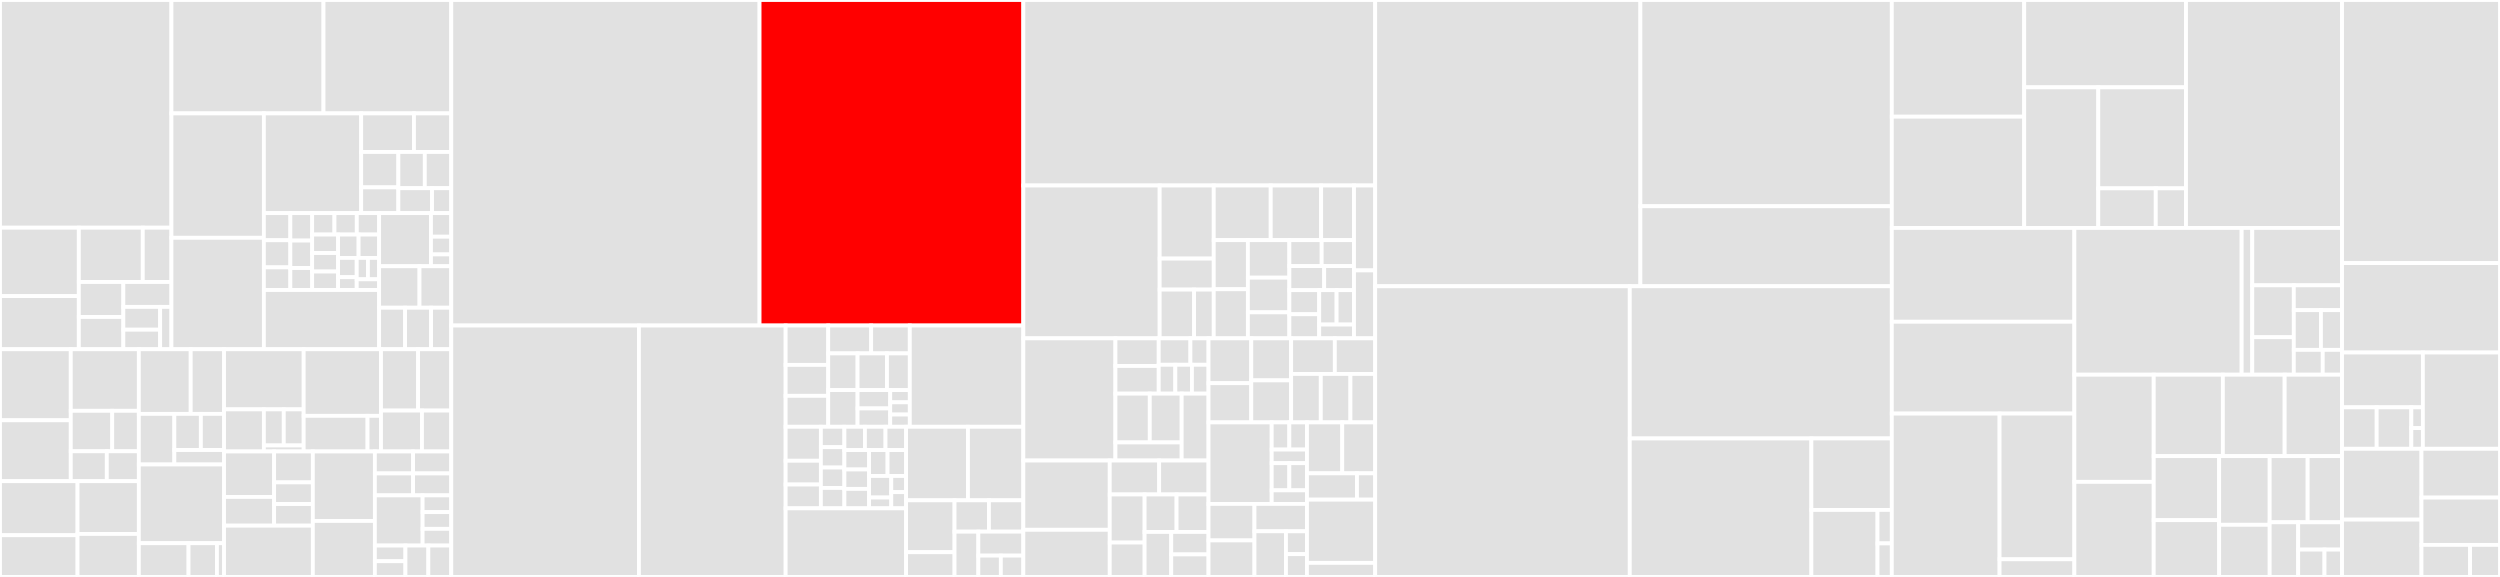 <svg baseProfile="full" width="650" height="150" viewBox="0 0 650 150" version="1.1"
xmlns="http://www.w3.org/2000/svg" xmlns:ev="http://www.w3.org/2001/xml-events"
xmlns:xlink="http://www.w3.org/1999/xlink">

<rect x="0" y="0" width="650" height="150" fill="#333333" stroke="none"/>

<style>rect.s{mask:url(#mask);}</style>
<defs>
  <pattern id="white" width="4" height="4" patternUnits="userSpaceOnUse" patternTransform="rotate(45)">
    <rect width="2" height="2" transform="translate(0,0)" fill="white"></rect>
  </pattern>
  <mask id="mask">
    <rect x="0" y="0" width="100%" height="100%" fill="url(#white)"></rect>
  </mask>
</defs>

<rect x="0" y="0" width="44.578" height="59.202" fill="#e1e1e1" stroke="white" stroke-width="1" class=" tooltipped" data-content="Framework/MockObject/Generator.php"><title>Framework/MockObject/Generator.php</title></rect>
<rect x="0" y="59.202" width="20.495" height="17.774" fill="#e1e1e1" stroke="white" stroke-width="1" class=" tooltipped" data-content="Framework/MockObject/Rule/Parameters.php"><title>Framework/MockObject/Rule/Parameters.php</title></rect>
<rect x="0" y="76.976" width="20.495" height="13.824" fill="#e1e1e1" stroke="white" stroke-width="1" class=" tooltipped" data-content="Framework/MockObject/Rule/ConsecutiveParameters.php"><title>Framework/MockObject/Rule/ConsecutiveParameters.php</title></rect>
<rect x="20.495" y="59.202" width="16.628" height="14.118" fill="#e1e1e1" stroke="white" stroke-width="1" class=" tooltipped" data-content="Framework/MockObject/Rule/InvokedCount.php"><title>Framework/MockObject/Rule/InvokedCount.php</title></rect>
<rect x="37.124" y="59.202" width="7.454" height="14.118" fill="#e1e1e1" stroke="white" stroke-width="1" class=" tooltipped" data-content="Framework/MockObject/Rule/InvokedAtMostCount.php"><title>Framework/MockObject/Rule/InvokedAtMostCount.php</title></rect>
<rect x="20.495" y="73.32" width="11.578" height="9.09" fill="#e1e1e1" stroke="white" stroke-width="1" class=" tooltipped" data-content="Framework/MockObject/Rule/InvokedAtLeastCount.php"><title>Framework/MockObject/Rule/InvokedAtLeastCount.php</title></rect>
<rect x="20.495" y="82.41" width="11.578" height="8.39" fill="#e1e1e1" stroke="white" stroke-width="1" class=" tooltipped" data-content="Framework/MockObject/Rule/MethodName.php"><title>Framework/MockObject/Rule/MethodName.php</title></rect>
<rect x="32.073" y="73.32" width="12.504" height="6.474" fill="#e1e1e1" stroke="white" stroke-width="1" class=" tooltipped" data-content="Framework/MockObject/Rule/InvokedAtLeastOnce.php"><title>Framework/MockObject/Rule/InvokedAtLeastOnce.php</title></rect>
<rect x="32.073" y="79.794" width="9.562" height="5.926" fill="#e1e1e1" stroke="white" stroke-width="1" class=" tooltipped" data-content="Framework/MockObject/Rule/InvocationOrder.php"><title>Framework/MockObject/Rule/InvocationOrder.php</title></rect>
<rect x="32.073" y="85.721" width="9.562" height="5.08" fill="#e1e1e1" stroke="white" stroke-width="1" class=" tooltipped" data-content="Framework/MockObject/Rule/AnyInvokedCount.php"><title>Framework/MockObject/Rule/AnyInvokedCount.php</title></rect>
<rect x="41.635" y="79.794" width="2.942" height="11.006" fill="#e1e1e1" stroke="white" stroke-width="1" class=" tooltipped" data-content="Framework/MockObject/Rule/AnyParameters.php"><title>Framework/MockObject/Rule/AnyParameters.php</title></rect>
<rect x="44.578" y="0" width="39.532" height="29.488" fill="#e1e1e1" stroke="white" stroke-width="1" class=" tooltipped" data-content="Framework/MockObject/MockMethod.php"><title>Framework/MockObject/MockMethod.php</title></rect>
<rect x="84.11" y="0" width="33.218" height="29.488" fill="#e1e1e1" stroke="white" stroke-width="1" class=" tooltipped" data-content="Framework/MockObject/MockBuilder.php"><title>Framework/MockObject/MockBuilder.php</title></rect>
<rect x="44.578" y="29.488" width="24.03" height="32.341" fill="#e1e1e1" stroke="white" stroke-width="1" class=" tooltipped" data-content="Framework/MockObject/Matcher.php"><title>Framework/MockObject/Matcher.php</title></rect>
<rect x="44.578" y="61.829" width="24.03" height="28.972" fill="#e1e1e1" stroke="white" stroke-width="1" class=" tooltipped" data-content="Framework/MockObject/Builder/InvocationMocker.php"><title>Framework/MockObject/Builder/InvocationMocker.php</title></rect>
<rect x="68.608" y="29.488" width="25.297" height="25.921" fill="#e1e1e1" stroke="white" stroke-width="1" class=" tooltipped" data-content="Framework/MockObject/Invocation.php"><title>Framework/MockObject/Invocation.php</title></rect>
<rect x="93.905" y="29.488" width="13.731" height="10.023" fill="#e1e1e1" stroke="white" stroke-width="1" class=" tooltipped" data-content="Framework/MockObject/Stub/ReturnCallback.php"><title>Framework/MockObject/Stub/ReturnCallback.php</title></rect>
<rect x="107.636" y="29.488" width="9.692" height="10.023" fill="#e1e1e1" stroke="white" stroke-width="1" class=" tooltipped" data-content="Framework/MockObject/Stub/ReturnValueMap.php"><title>Framework/MockObject/Stub/ReturnValueMap.php</title></rect>
<rect x="93.905" y="39.511" width="9.675" height="9.204" fill="#e1e1e1" stroke="white" stroke-width="1" class=" tooltipped" data-content="Framework/MockObject/Stub/ConsecutiveCalls.php"><title>Framework/MockObject/Stub/ConsecutiveCalls.php</title></rect>
<rect x="93.905" y="48.715" width="9.675" height="6.694" fill="#e1e1e1" stroke="white" stroke-width="1" class=" tooltipped" data-content="Framework/MockObject/Stub/Exception.php"><title>Framework/MockObject/Stub/Exception.php</title></rect>
<rect x="103.58" y="39.511" width="6.874" height="9.421" fill="#e1e1e1" stroke="white" stroke-width="1" class=" tooltipped" data-content="Framework/MockObject/Stub/ReturnStub.php"><title>Framework/MockObject/Stub/ReturnStub.php</title></rect>
<rect x="110.454" y="39.511" width="6.874" height="9.421" fill="#e1e1e1" stroke="white" stroke-width="1" class=" tooltipped" data-content="Framework/MockObject/Stub/ReturnReference.php"><title>Framework/MockObject/Stub/ReturnReference.php</title></rect>
<rect x="103.58" y="48.932" width="8.749" height="6.477" fill="#e1e1e1" stroke="white" stroke-width="1" class=" tooltipped" data-content="Framework/MockObject/Stub/ReturnArgument.php"><title>Framework/MockObject/Stub/ReturnArgument.php</title></rect>
<rect x="112.329" y="48.932" width="4.999" height="6.477" fill="#e1e1e1" stroke="white" stroke-width="1" class=" tooltipped" data-content="Framework/MockObject/Stub/ReturnSelf.php"><title>Framework/MockObject/Stub/ReturnSelf.php</title></rect>
<rect x="68.608" y="55.409" width="6.884" height="7.056" fill="#e1e1e1" stroke="white" stroke-width="1" class=" tooltipped" data-content="Framework/MockObject/Exception/IncompatibleReturnValueException.php"><title>Framework/MockObject/Exception/IncompatibleReturnValueException.php</title></rect>
<rect x="68.608" y="62.465" width="6.884" height="7.056" fill="#e1e1e1" stroke="white" stroke-width="1" class=" tooltipped" data-content="Framework/MockObject/Exception/ReturnValueNotConfiguredException.php"><title>Framework/MockObject/Exception/ReturnValueNotConfiguredException.php</title></rect>
<rect x="68.608" y="69.521" width="6.884" height="5.88" fill="#e1e1e1" stroke="white" stroke-width="1" class=" tooltipped" data-content="Framework/MockObject/Exception/DuplicateMethodException.php"><title>Framework/MockObject/Exception/DuplicateMethodException.php</title></rect>
<rect x="75.491" y="55.409" width="5.669" height="7.14" fill="#e1e1e1" stroke="white" stroke-width="1" class=" tooltipped" data-content="Framework/MockObject/Exception/CannotUseAddMethodsException.php"><title>Framework/MockObject/Exception/CannotUseAddMethodsException.php</title></rect>
<rect x="75.491" y="62.549" width="5.669" height="7.14" fill="#e1e1e1" stroke="white" stroke-width="1" class=" tooltipped" data-content="Framework/MockObject/Exception/CannotUseOnlyMethodsException.php"><title>Framework/MockObject/Exception/CannotUseOnlyMethodsException.php</title></rect>
<rect x="75.491" y="69.689" width="5.669" height="5.712" fill="#e1e1e1" stroke="white" stroke-width="1" class=" tooltipped" data-content="Framework/MockObject/Exception/UnknownTypeException.php"><title>Framework/MockObject/Exception/UnknownTypeException.php</title></rect>
<rect x="81.16" y="55.409" width="5.804" height="5.579" fill="#e1e1e1" stroke="white" stroke-width="1" class=" tooltipped" data-content="Framework/MockObject/Exception/ClassIsFinalException.php"><title>Framework/MockObject/Exception/ClassIsFinalException.php</title></rect>
<rect x="86.964" y="55.409" width="5.804" height="5.579" fill="#e1e1e1" stroke="white" stroke-width="1" class=" tooltipped" data-content="Framework/MockObject/Exception/UnknownClassException.php"><title>Framework/MockObject/Exception/UnknownClassException.php</title></rect>
<rect x="92.768" y="55.409" width="5.804" height="5.579" fill="#e1e1e1" stroke="white" stroke-width="1" class=" tooltipped" data-content="Framework/MockObject/Exception/UnknownTraitException.php"><title>Framework/MockObject/Exception/UnknownTraitException.php</title></rect>
<rect x="81.16" y="60.988" width="6.74" height="4.804" fill="#e1e1e1" stroke="white" stroke-width="1" class=" tooltipped" data-content="Framework/MockObject/Exception/InvalidMethodNameException.php"><title>Framework/MockObject/Exception/InvalidMethodNameException.php</title></rect>
<rect x="81.16" y="65.792" width="6.74" height="4.804" fill="#e1e1e1" stroke="white" stroke-width="1" class=" tooltipped" data-content="Framework/MockObject/Exception/ClassAlreadyExistsException.php"><title>Framework/MockObject/Exception/ClassAlreadyExistsException.php</title></rect>
<rect x="81.16" y="70.597" width="6.74" height="4.804" fill="#e1e1e1" stroke="white" stroke-width="1" class=" tooltipped" data-content="Framework/MockObject/Exception/MatchBuilderNotFoundException.php"><title>Framework/MockObject/Exception/MatchBuilderNotFoundException.php</title></rect>
<rect x="87.9" y="60.988" width="5.336" height="6.069" fill="#e1e1e1" stroke="white" stroke-width="1" class=" tooltipped" data-content="Framework/MockObject/Exception/MatcherAlreadyRegisteredException.php"><title>Framework/MockObject/Exception/MatcherAlreadyRegisteredException.php</title></rect>
<rect x="93.236" y="60.988" width="5.336" height="6.069" fill="#e1e1e1" stroke="white" stroke-width="1" class=" tooltipped" data-content="Framework/MockObject/Exception/MethodCannotBeConfiguredException.php"><title>Framework/MockObject/Exception/MethodCannotBeConfiguredException.php</title></rect>
<rect x="87.9" y="67.056" width="4.851" height="5.007" fill="#e1e1e1" stroke="white" stroke-width="1" class=" tooltipped" data-content="Framework/MockObject/Exception/SoapExtensionNotAvailableException.php"><title>Framework/MockObject/Exception/SoapExtensionNotAvailableException.php</title></rect>
<rect x="87.9" y="72.063" width="4.851" height="3.338" fill="#e1e1e1" stroke="white" stroke-width="1" class=" tooltipped" data-content="Framework/MockObject/Exception/MethodNameNotConfiguredException.php"><title>Framework/MockObject/Exception/MethodNameNotConfiguredException.php</title></rect>
<rect x="92.751" y="67.056" width="2.91" height="5.563" fill="#e1e1e1" stroke="white" stroke-width="1" class=" tooltipped" data-content="Framework/MockObject/Exception/MethodNameAlreadyConfiguredException.php"><title>Framework/MockObject/Exception/MethodNameAlreadyConfiguredException.php</title></rect>
<rect x="95.661" y="67.056" width="2.91" height="5.563" fill="#e1e1e1" stroke="white" stroke-width="1" class=" tooltipped" data-content="Framework/MockObject/Exception/MethodParametersAlreadyConfiguredException.php"><title>Framework/MockObject/Exception/MethodParametersAlreadyConfiguredException.php</title></rect>
<rect x="92.751" y="72.619" width="5.821" height="2.781" fill="#e1e1e1" stroke="white" stroke-width="1" class=" tooltipped" data-content="Framework/MockObject/Exception/OriginalConstructorInvocationRequiredException.php"><title>Framework/MockObject/Exception/OriginalConstructorInvocationRequiredException.php</title></rect>
<rect x="68.608" y="75.401" width="29.964" height="15.399" fill="#e1e1e1" stroke="white" stroke-width="1" class=" tooltipped" data-content="Framework/MockObject/InvocationHandler.php"><title>Framework/MockObject/InvocationHandler.php</title></rect>
<rect x="98.572" y="55.409" width="13.481" height="13.811" fill="#e1e1e1" stroke="white" stroke-width="1" class=" tooltipped" data-content="Framework/MockObject/Api/Api.php"><title>Framework/MockObject/Api/Api.php</title></rect>
<rect x="112.053" y="55.409" width="5.275" height="6.138" fill="#e1e1e1" stroke="white" stroke-width="1" class=" tooltipped" data-content="Framework/MockObject/Api/Method.php"><title>Framework/MockObject/Api/Method.php</title></rect>
<rect x="112.053" y="61.547" width="5.275" height="4.604" fill="#e1e1e1" stroke="white" stroke-width="1" class=" tooltipped" data-content="Framework/MockObject/Api/UnmockedCloneMethod.php"><title>Framework/MockObject/Api/UnmockedCloneMethod.php</title></rect>
<rect x="112.053" y="66.151" width="5.275" height="3.069" fill="#e1e1e1" stroke="white" stroke-width="1" class=" tooltipped" data-content="Framework/MockObject/Api/MockedCloneMethod.php"><title>Framework/MockObject/Api/MockedCloneMethod.php</title></rect>
<rect x="98.572" y="69.22" width="10.503" height="10.79" fill="#e1e1e1" stroke="white" stroke-width="1" class=" tooltipped" data-content="Framework/MockObject/MockClass.php"><title>Framework/MockObject/MockClass.php</title></rect>
<rect x="109.075" y="69.22" width="8.253" height="10.79" fill="#e1e1e1" stroke="white" stroke-width="1" class=" tooltipped" data-content="Framework/MockObject/ConfigurableMethod.php"><title>Framework/MockObject/ConfigurableMethod.php</title></rect>
<rect x="98.572" y="80.01" width="6.752" height="10.79" fill="#e1e1e1" stroke="white" stroke-width="1" class=" tooltipped" data-content="Framework/MockObject/MockTrait.php"><title>Framework/MockObject/MockTrait.php</title></rect>
<rect x="105.324" y="80.01" width="6.752" height="10.79" fill="#e1e1e1" stroke="white" stroke-width="1" class=" tooltipped" data-content="Framework/MockObject/MethodNameConstraint.php"><title>Framework/MockObject/MethodNameConstraint.php</title></rect>
<rect x="112.076" y="80.01" width="5.252" height="10.79" fill="#e1e1e1" stroke="white" stroke-width="1" class=" tooltipped" data-content="Framework/MockObject/MockMethodSet.php"><title>Framework/MockObject/MockMethodSet.php</title></rect>
<rect x="0" y="90.8" width="18.404" height="18.474" fill="#e1e1e1" stroke="white" stroke-width="1" class=" tooltipped" data-content="Framework/Constraint/Operator/BinaryOperator.php"><title>Framework/Constraint/Operator/BinaryOperator.php</title></rect>
<rect x="0" y="109.274" width="18.404" height="15.835" fill="#e1e1e1" stroke="white" stroke-width="1" class=" tooltipped" data-content="Framework/Constraint/Operator/LogicalNot.php"><title>Framework/Constraint/Operator/LogicalNot.php</title></rect>
<rect x="18.404" y="90.8" width="17.697" height="16.011" fill="#e1e1e1" stroke="white" stroke-width="1" class=" tooltipped" data-content="Framework/Constraint/Operator/UnaryOperator.php"><title>Framework/Constraint/Operator/UnaryOperator.php</title></rect>
<rect x="18.404" y="106.811" width="10.772" height="10.521" fill="#e1e1e1" stroke="white" stroke-width="1" class=" tooltipped" data-content="Framework/Constraint/Operator/LogicalXor.php"><title>Framework/Constraint/Operator/LogicalXor.php</title></rect>
<rect x="29.176" y="106.811" width="6.925" height="10.521" fill="#e1e1e1" stroke="white" stroke-width="1" class=" tooltipped" data-content="Framework/Constraint/Operator/LogicalOr.php"><title>Framework/Constraint/Operator/LogicalOr.php</title></rect>
<rect x="18.404" y="117.333" width="9.369" height="7.777" fill="#e1e1e1" stroke="white" stroke-width="1" class=" tooltipped" data-content="Framework/Constraint/Operator/LogicalAnd.php"><title>Framework/Constraint/Operator/LogicalAnd.php</title></rect>
<rect x="27.773" y="117.333" width="8.328" height="7.777" fill="#e1e1e1" stroke="white" stroke-width="1" class=" tooltipped" data-content="Framework/Constraint/Operator/Operator.php"><title>Framework/Constraint/Operator/Operator.php</title></rect>
<rect x="0" y="125.109" width="20.165" height="14.051" fill="#e1e1e1" stroke="white" stroke-width="1" class=" tooltipped" data-content="Framework/Constraint/Equality/IsEqual.php"><title>Framework/Constraint/Equality/IsEqual.php</title></rect>
<rect x="0" y="139.16" width="20.165" height="10.84" fill="#e1e1e1" stroke="white" stroke-width="1" class=" tooltipped" data-content="Framework/Constraint/Equality/IsEqualIgnoringCase.php"><title>Framework/Constraint/Equality/IsEqualIgnoringCase.php</title></rect>
<rect x="20.165" y="125.109" width="15.936" height="13.715" fill="#e1e1e1" stroke="white" stroke-width="1" class=" tooltipped" data-content="Framework/Constraint/Equality/IsEqualCanonicalizing.php"><title>Framework/Constraint/Equality/IsEqualCanonicalizing.php</title></rect>
<rect x="20.165" y="138.825" width="15.936" height="11.175" fill="#e1e1e1" stroke="white" stroke-width="1" class=" tooltipped" data-content="Framework/Constraint/Equality/IsEqualWithDelta.php"><title>Framework/Constraint/Equality/IsEqualWithDelta.php</title></rect>
<rect x="36.101" y="90.8" width="13.484" height="16.81" fill="#e1e1e1" stroke="white" stroke-width="1" class=" tooltipped" data-content="Framework/Constraint/String/StringMatchesFormatDescription.php"><title>Framework/Constraint/String/StringMatchesFormatDescription.php</title></rect>
<rect x="49.585" y="90.8" width="8.669" height="16.81" fill="#e1e1e1" stroke="white" stroke-width="1" class=" tooltipped" data-content="Framework/Constraint/String/IsJson.php"><title>Framework/Constraint/String/IsJson.php</title></rect>
<rect x="36.101" y="107.61" width="9.23" height="13.155" fill="#e1e1e1" stroke="white" stroke-width="1" class=" tooltipped" data-content="Framework/Constraint/String/StringContains.php"><title>Framework/Constraint/String/StringContains.php</title></rect>
<rect x="45.331" y="107.61" width="6.892" height="9.397" fill="#e1e1e1" stroke="white" stroke-width="1" class=" tooltipped" data-content="Framework/Constraint/String/StringStartsWith.php"><title>Framework/Constraint/String/StringStartsWith.php</title></rect>
<rect x="52.223" y="107.61" width="6.031" height="9.397" fill="#e1e1e1" stroke="white" stroke-width="1" class=" tooltipped" data-content="Framework/Constraint/String/RegularExpression.php"><title>Framework/Constraint/String/RegularExpression.php</title></rect>
<rect x="45.331" y="117.007" width="12.923" height="3.759" fill="#e1e1e1" stroke="white" stroke-width="1" class=" tooltipped" data-content="Framework/Constraint/String/StringEndsWith.php"><title>Framework/Constraint/String/StringEndsWith.php</title></rect>
<rect x="36.101" y="120.766" width="22.153" height="20.464" fill="#e1e1e1" stroke="white" stroke-width="1" class=" tooltipped" data-content="Framework/Constraint/Object/ObjectEquals.php"><title>Framework/Constraint/Object/ObjectEquals.php</title></rect>
<rect x="36.101" y="141.23" width="12.923" height="8.77" fill="#e1e1e1" stroke="white" stroke-width="1" class=" tooltipped" data-content="Framework/Constraint/Object/ClassHasAttribute.php"><title>Framework/Constraint/Object/ClassHasAttribute.php</title></rect>
<rect x="49.023" y="141.23" width="7.384" height="8.77" fill="#e1e1e1" stroke="white" stroke-width="1" class=" tooltipped" data-content="Framework/Constraint/Object/ClassHasStaticAttribute.php"><title>Framework/Constraint/Object/ClassHasStaticAttribute.php</title></rect>
<rect x="56.408" y="141.23" width="1.846" height="8.77" fill="#e1e1e1" stroke="white" stroke-width="1" class=" tooltipped" data-content="Framework/Constraint/Object/ObjectHasAttribute.php"><title>Framework/Constraint/Object/ObjectHasAttribute.php</title></rect>
<rect x="58.254" y="90.8" width="20.706" height="15.638" fill="#e1e1e1" stroke="white" stroke-width="1" class=" tooltipped" data-content="Framework/Constraint/Cardinality/Count.php"><title>Framework/Constraint/Cardinality/Count.php</title></rect>
<rect x="58.254" y="106.439" width="10.353" height="10.947" fill="#e1e1e1" stroke="white" stroke-width="1" class=" tooltipped" data-content="Framework/Constraint/Cardinality/IsEmpty.php"><title>Framework/Constraint/Cardinality/IsEmpty.php</title></rect>
<rect x="68.607" y="106.439" width="5.177" height="9.383" fill="#e1e1e1" stroke="white" stroke-width="1" class=" tooltipped" data-content="Framework/Constraint/Cardinality/LessThan.php"><title>Framework/Constraint/Cardinality/LessThan.php</title></rect>
<rect x="73.784" y="106.439" width="5.177" height="9.383" fill="#e1e1e1" stroke="white" stroke-width="1" class=" tooltipped" data-content="Framework/Constraint/Cardinality/GreaterThan.php"><title>Framework/Constraint/Cardinality/GreaterThan.php</title></rect>
<rect x="68.607" y="115.822" width="10.353" height="1.564" fill="#e1e1e1" stroke="white" stroke-width="1" class=" tooltipped" data-content="Framework/Constraint/Cardinality/SameSize.php"><title>Framework/Constraint/Cardinality/SameSize.php</title></rect>
<rect x="78.96" y="90.8" width="20.097" height="17.321" fill="#e1e1e1" stroke="white" stroke-width="1" class=" tooltipped" data-content="Framework/Constraint/Type/IsType.php"><title>Framework/Constraint/Type/IsType.php</title></rect>
<rect x="78.96" y="108.121" width="16.602" height="9.264" fill="#e1e1e1" stroke="white" stroke-width="1" class=" tooltipped" data-content="Framework/Constraint/Type/IsInstanceOf.php"><title>Framework/Constraint/Type/IsInstanceOf.php</title></rect>
<rect x="95.563" y="108.121" width="3.495" height="9.264" fill="#e1e1e1" stroke="white" stroke-width="1" class=" tooltipped" data-content="Framework/Constraint/Type/IsNull.php"><title>Framework/Constraint/Type/IsNull.php</title></rect>
<rect x="99.058" y="90.8" width="9.643" height="15.951" fill="#e1e1e1" stroke="white" stroke-width="1" class=" tooltipped" data-content="Framework/Constraint/Exception/Exception.php"><title>Framework/Constraint/Exception/Exception.php</title></rect>
<rect x="108.7" y="90.8" width="8.628" height="15.951" fill="#e1e1e1" stroke="white" stroke-width="1" class=" tooltipped" data-content="Framework/Constraint/Exception/ExceptionMessage.php"><title>Framework/Constraint/Exception/ExceptionMessage.php</title></rect>
<rect x="99.058" y="106.751" width="10.658" height="10.634" fill="#e1e1e1" stroke="white" stroke-width="1" class=" tooltipped" data-content="Framework/Constraint/Exception/ExceptionMessageRegularExpression.php"><title>Framework/Constraint/Exception/ExceptionMessageRegularExpression.php</title></rect>
<rect x="109.715" y="106.751" width="7.613" height="10.634" fill="#e1e1e1" stroke="white" stroke-width="1" class=" tooltipped" data-content="Framework/Constraint/Exception/ExceptionCode.php"><title>Framework/Constraint/Exception/ExceptionCode.php</title></rect>
<rect x="58.254" y="117.385" width="13.011" height="11.822" fill="#e1e1e1" stroke="white" stroke-width="1" class=" tooltipped" data-content="Framework/Constraint/Traversable/TraversableContainsOnly.php"><title>Framework/Constraint/Traversable/TraversableContainsOnly.php</title></rect>
<rect x="58.254" y="129.207" width="13.011" height="7.466" fill="#e1e1e1" stroke="white" stroke-width="1" class=" tooltipped" data-content="Framework/Constraint/Traversable/ArrayHasKey.php"><title>Framework/Constraint/Traversable/ArrayHasKey.php</title></rect>
<rect x="71.265" y="117.385" width="10.073" height="8.037" fill="#e1e1e1" stroke="white" stroke-width="1" class=" tooltipped" data-content="Framework/Constraint/Traversable/TraversableContains.php"><title>Framework/Constraint/Traversable/TraversableContains.php</title></rect>
<rect x="71.265" y="125.422" width="10.073" height="5.626" fill="#e1e1e1" stroke="white" stroke-width="1" class=" tooltipped" data-content="Framework/Constraint/Traversable/TraversableContainsEqual.php"><title>Framework/Constraint/Traversable/TraversableContainsEqual.php</title></rect>
<rect x="71.265" y="131.048" width="10.073" height="5.626" fill="#e1e1e1" stroke="white" stroke-width="1" class=" tooltipped" data-content="Framework/Constraint/Traversable/TraversableContainsIdentical.php"><title>Framework/Constraint/Traversable/TraversableContainsIdentical.php</title></rect>
<rect x="58.254" y="136.674" width="23.084" height="13.326" fill="#e1e1e1" stroke="white" stroke-width="1" class=" tooltipped" data-content="Framework/Constraint/Constraint.php"><title>Framework/Constraint/Constraint.php</title></rect>
<rect x="81.337" y="117.385" width="16.134" height="18.063" fill="#e1e1e1" stroke="white" stroke-width="1" class=" tooltipped" data-content="Framework/Constraint/IsIdentical.php"><title>Framework/Constraint/IsIdentical.php</title></rect>
<rect x="81.337" y="135.449" width="16.134" height="14.551" fill="#e1e1e1" stroke="white" stroke-width="1" class=" tooltipped" data-content="Framework/Constraint/JsonMatches.php"><title>Framework/Constraint/JsonMatches.php</title></rect>
<rect x="97.471" y="117.385" width="9.928" height="5.708" fill="#e1e1e1" stroke="white" stroke-width="1" class=" tooltipped" data-content="Framework/Constraint/Filesystem/FileExists.php"><title>Framework/Constraint/Filesystem/FileExists.php</title></rect>
<rect x="97.471" y="123.093" width="9.928" height="5.708" fill="#e1e1e1" stroke="white" stroke-width="1" class=" tooltipped" data-content="Framework/Constraint/Filesystem/IsReadable.php"><title>Framework/Constraint/Filesystem/IsReadable.php</title></rect>
<rect x="107.4" y="117.385" width="9.928" height="5.708" fill="#e1e1e1" stroke="white" stroke-width="1" class=" tooltipped" data-content="Framework/Constraint/Filesystem/IsWritable.php"><title>Framework/Constraint/Filesystem/IsWritable.php</title></rect>
<rect x="107.4" y="123.093" width="9.928" height="5.708" fill="#e1e1e1" stroke="white" stroke-width="1" class=" tooltipped" data-content="Framework/Constraint/Filesystem/DirectoryExists.php"><title>Framework/Constraint/Filesystem/DirectoryExists.php</title></rect>
<rect x="97.471" y="128.801" width="12.411" height="13.046" fill="#e1e1e1" stroke="white" stroke-width="1" class=" tooltipped" data-content="Framework/Constraint/JsonMatchesErrorMessageProvider.php"><title>Framework/Constraint/JsonMatchesErrorMessageProvider.php</title></rect>
<rect x="109.882" y="128.801" width="7.446" height="4.349" fill="#e1e1e1" stroke="white" stroke-width="1" class=" tooltipped" data-content="Framework/Constraint/Math/IsNan.php"><title>Framework/Constraint/Math/IsNan.php</title></rect>
<rect x="109.882" y="133.149" width="7.446" height="4.349" fill="#e1e1e1" stroke="white" stroke-width="1" class=" tooltipped" data-content="Framework/Constraint/Math/IsFinite.php"><title>Framework/Constraint/Math/IsFinite.php</title></rect>
<rect x="109.882" y="137.498" width="7.446" height="4.349" fill="#e1e1e1" stroke="white" stroke-width="1" class=" tooltipped" data-content="Framework/Constraint/Math/IsInfinite.php"><title>Framework/Constraint/Math/IsInfinite.php</title></rect>
<rect x="97.471" y="141.846" width="7.943" height="4.077" fill="#e1e1e1" stroke="white" stroke-width="1" class=" tooltipped" data-content="Framework/Constraint/Boolean/IsTrue.php"><title>Framework/Constraint/Boolean/IsTrue.php</title></rect>
<rect x="97.471" y="145.923" width="7.943" height="4.077" fill="#e1e1e1" stroke="white" stroke-width="1" class=" tooltipped" data-content="Framework/Constraint/Boolean/IsFalse.php"><title>Framework/Constraint/Boolean/IsFalse.php</title></rect>
<rect x="105.414" y="141.846" width="5.957" height="8.154" fill="#e1e1e1" stroke="white" stroke-width="1" class=" tooltipped" data-content="Framework/Constraint/Callback.php"><title>Framework/Constraint/Callback.php</title></rect>
<rect x="111.371" y="141.846" width="5.957" height="8.154" fill="#e1e1e1" stroke="white" stroke-width="1" class=" tooltipped" data-content="Framework/Constraint/IsAnything.php"><title>Framework/Constraint/IsAnything.php</title></rect>
<rect x="117.328" y="0" width="80.156" height="84.634" fill="#e1e1e1" stroke="white" stroke-width="1" class=" tooltipped" data-content="Framework/TestCase.php"><title>Framework/TestCase.php</title></rect>
<rect x="197.484" y="0" width="68.582" height="84.634" fill="red" stroke="white" stroke-width="1" class=" tooltipped" data-content="Framework/Assert.php"><title>Framework/Assert.php</title></rect>
<rect x="117.328" y="84.634" width="48.795" height="65.366" fill="#e1e1e1" stroke="white" stroke-width="1" class=" tooltipped" data-content="Framework/TestResult.php"><title>Framework/TestResult.php</title></rect>
<rect x="166.123" y="84.634" width="38.144" height="65.366" fill="#e1e1e1" stroke="white" stroke-width="1" class=" tooltipped" data-content="Framework/TestSuite.php"><title>Framework/TestSuite.php</title></rect>
<rect x="204.267" y="84.634" width="11.068" height="10.239" fill="#e1e1e1" stroke="white" stroke-width="1" class=" tooltipped" data-content="Framework/Exception/Exception.php"><title>Framework/Exception/Exception.php</title></rect>
<rect x="204.267" y="94.873" width="11.068" height="8.045" fill="#e1e1e1" stroke="white" stroke-width="1" class=" tooltipped" data-content="Framework/Exception/SyntheticError.php"><title>Framework/Exception/SyntheticError.php</title></rect>
<rect x="204.267" y="102.918" width="11.068" height="8.045" fill="#e1e1e1" stroke="white" stroke-width="1" class=" tooltipped" data-content="Framework/Exception/InvalidArgumentException.php"><title>Framework/Exception/InvalidArgumentException.php</title></rect>
<rect x="215.336" y="84.634" width="11.166" height="7.25" fill="#e1e1e1" stroke="white" stroke-width="1" class=" tooltipped" data-content="Framework/Exception/ComparisonMethodDoesNotAcceptParameterTypeException.php"><title>Framework/Exception/ComparisonMethodDoesNotAcceptParameterTypeException.php</title></rect>
<rect x="226.501" y="84.634" width="10.049" height="7.25" fill="#e1e1e1" stroke="white" stroke-width="1" class=" tooltipped" data-content="Framework/Exception/ComparisonMethodDoesNotExistException.php"><title>Framework/Exception/ComparisonMethodDoesNotExistException.php</title></rect>
<rect x="215.336" y="91.884" width="7.637" height="9.54" fill="#e1e1e1" stroke="white" stroke-width="1" class=" tooltipped" data-content="Framework/Exception/ComparisonMethodDoesNotDeclareParameterTypeException.php"><title>Framework/Exception/ComparisonMethodDoesNotDeclareParameterTypeException.php</title></rect>
<rect x="215.336" y="101.424" width="7.637" height="9.54" fill="#e1e1e1" stroke="white" stroke-width="1" class=" tooltipped" data-content="Framework/Exception/ComparisonMethodDoesNotDeclareBoolReturnTypeException.php"><title>Framework/Exception/ComparisonMethodDoesNotDeclareBoolReturnTypeException.php</title></rect>
<rect x="222.973" y="91.884" width="7.637" height="9.54" fill="#e1e1e1" stroke="white" stroke-width="1" class=" tooltipped" data-content="Framework/Exception/ComparisonMethodDoesNotDeclareExactlyOneParameterException.php"><title>Framework/Exception/ComparisonMethodDoesNotDeclareExactlyOneParameterException.php</title></rect>
<rect x="230.61" y="91.884" width="5.94" height="9.54" fill="#e1e1e1" stroke="white" stroke-width="1" class=" tooltipped" data-content="Framework/Exception/ActualValueIsNotAnObjectException.php"><title>Framework/Exception/ActualValueIsNotAnObjectException.php</title></rect>
<rect x="222.973" y="101.424" width="8.486" height="4.77" fill="#e1e1e1" stroke="white" stroke-width="1" class=" tooltipped" data-content="Framework/Exception/PHPTAssertionFailedError.php"><title>Framework/Exception/PHPTAssertionFailedError.php</title></rect>
<rect x="222.973" y="106.194" width="8.486" height="4.77" fill="#e1e1e1" stroke="white" stroke-width="1" class=" tooltipped" data-content="Framework/Exception/ExpectationFailedException.php"><title>Framework/Exception/ExpectationFailedException.php</title></rect>
<rect x="231.459" y="101.424" width="5.091" height="3.18" fill="#e1e1e1" stroke="white" stroke-width="1" class=" tooltipped" data-content="Framework/Exception/Error.php"><title>Framework/Exception/Error.php</title></rect>
<rect x="231.459" y="104.604" width="5.091" height="3.18" fill="#e1e1e1" stroke="white" stroke-width="1" class=" tooltipped" data-content="Framework/Exception/Warning.php"><title>Framework/Exception/Warning.php</title></rect>
<rect x="231.459" y="107.784" width="5.091" height="3.18" fill="#e1e1e1" stroke="white" stroke-width="1" class=" tooltipped" data-content="Framework/Exception/AssertionFailedError.php"><title>Framework/Exception/AssertionFailedError.php</title></rect>
<rect x="236.55" y="84.634" width="29.516" height="26.33" fill="#e1e1e1" stroke="white" stroke-width="1" class=" tooltipped" data-content="Framework/TestBuilder.php"><title>Framework/TestBuilder.php</title></rect>
<rect x="204.267" y="110.964" width="9.165" height="8.833" fill="#e1e1e1" stroke="white" stroke-width="1" class=" tooltipped" data-content="Framework/Attributes/RequiresPhpExtension.php"><title>Framework/Attributes/RequiresPhpExtension.php</title></rect>
<rect x="204.267" y="119.796" width="9.165" height="6.183" fill="#e1e1e1" stroke="white" stroke-width="1" class=" tooltipped" data-content="Framework/Attributes/RequiresPhp.php"><title>Framework/Attributes/RequiresPhp.php</title></rect>
<rect x="204.267" y="125.979" width="9.165" height="6.183" fill="#e1e1e1" stroke="white" stroke-width="1" class=" tooltipped" data-content="Framework/Attributes/RequiresPhpunit.php"><title>Framework/Attributes/RequiresPhpunit.php</title></rect>
<rect x="213.432" y="110.964" width="6.11" height="5.3" fill="#e1e1e1" stroke="white" stroke-width="1" class=" tooltipped" data-content="Framework/Attributes/Group.php"><title>Framework/Attributes/Group.php</title></rect>
<rect x="213.432" y="116.263" width="6.11" height="5.3" fill="#e1e1e1" stroke="white" stroke-width="1" class=" tooltipped" data-content="Framework/Attributes/TestDox.php"><title>Framework/Attributes/TestDox.php</title></rect>
<rect x="213.432" y="121.563" width="6.11" height="5.3" fill="#e1e1e1" stroke="white" stroke-width="1" class=" tooltipped" data-content="Framework/Attributes/TestWith.php"><title>Framework/Attributes/TestWith.php</title></rect>
<rect x="213.432" y="126.862" width="6.11" height="5.3" fill="#e1e1e1" stroke="white" stroke-width="1" class=" tooltipped" data-content="Framework/Attributes/UsesClass.php"><title>Framework/Attributes/UsesClass.php</title></rect>
<rect x="219.543" y="110.964" width="5.346" height="6.057" fill="#e1e1e1" stroke="white" stroke-width="1" class=" tooltipped" data-content="Framework/Attributes/CoversClass.php"><title>Framework/Attributes/CoversClass.php</title></rect>
<rect x="224.889" y="110.964" width="5.346" height="6.057" fill="#e1e1e1" stroke="white" stroke-width="1" class=" tooltipped" data-content="Framework/Attributes/UsesFunction.php"><title>Framework/Attributes/UsesFunction.php</title></rect>
<rect x="230.235" y="110.964" width="5.346" height="6.057" fill="#e1e1e1" stroke="white" stroke-width="1" class=" tooltipped" data-content="Framework/Attributes/BackupGlobals.php"><title>Framework/Attributes/BackupGlobals.php</title></rect>
<rect x="219.543" y="117.02" width="6.416" height="5.047" fill="#e1e1e1" stroke="white" stroke-width="1" class=" tooltipped" data-content="Framework/Attributes/CoversFunction.php"><title>Framework/Attributes/CoversFunction.php</title></rect>
<rect x="219.543" y="122.068" width="6.416" height="5.047" fill="#e1e1e1" stroke="white" stroke-width="1" class=" tooltipped" data-content="Framework/Attributes/RequiresFunction.php"><title>Framework/Attributes/RequiresFunction.php</title></rect>
<rect x="219.543" y="127.115" width="6.416" height="5.047" fill="#e1e1e1" stroke="white" stroke-width="1" class=" tooltipped" data-content="Framework/Attributes/PreserveGlobalState.php"><title>Framework/Attributes/PreserveGlobalState.php</title></rect>
<rect x="225.958" y="117.02" width="4.812" height="6.73" fill="#e1e1e1" stroke="white" stroke-width="1" class=" tooltipped" data-content="Framework/Attributes/BackupStaticProperties.php"><title>Framework/Attributes/BackupStaticProperties.php</title></rect>
<rect x="230.77" y="117.02" width="4.812" height="6.73" fill="#e1e1e1" stroke="white" stroke-width="1" class=" tooltipped" data-content="Framework/Attributes/RequiresOperatingSystem.php"><title>Framework/Attributes/RequiresOperatingSystem.php</title></rect>
<rect x="225.958" y="123.75" width="5.774" height="5.608" fill="#e1e1e1" stroke="white" stroke-width="1" class=" tooltipped" data-content="Framework/Attributes/RequiresOperatingSystemFamily.php"><title>Framework/Attributes/RequiresOperatingSystemFamily.php</title></rect>
<rect x="225.958" y="129.358" width="5.774" height="2.804" fill="#e1e1e1" stroke="white" stroke-width="1" class=" tooltipped" data-content="Framework/Attributes/Large.php"><title>Framework/Attributes/Large.php</title></rect>
<rect x="231.732" y="123.75" width="3.849" height="4.206" fill="#e1e1e1" stroke="white" stroke-width="1" class=" tooltipped" data-content="Framework/Attributes/Small.php"><title>Framework/Attributes/Small.php</title></rect>
<rect x="231.732" y="127.956" width="3.849" height="4.206" fill="#e1e1e1" stroke="white" stroke-width="1" class=" tooltipped" data-content="Framework/Attributes/Medium.php"><title>Framework/Attributes/Medium.php</title></rect>
<rect x="204.267" y="132.162" width="31.314" height="17.838" fill="#e1e1e1" stroke="white" stroke-width="1" class=" tooltipped" data-content="Framework/ExecutionOrderDependency.php"><title>Framework/ExecutionOrderDependency.php</title></rect>
<rect x="235.581" y="110.964" width="16.089" height="19.12" fill="#e1e1e1" stroke="white" stroke-width="1" class=" tooltipped" data-content="Framework/TestFailure.php"><title>Framework/TestFailure.php</title></rect>
<rect x="251.671" y="110.964" width="14.396" height="19.12" fill="#e1e1e1" stroke="white" stroke-width="1" class=" tooltipped" data-content="Framework/ExceptionWrapper.php"><title>Framework/ExceptionWrapper.php</title></rect>
<rect x="235.581" y="130.083" width="12.6" height="13.492" fill="#e1e1e1" stroke="white" stroke-width="1" class=" tooltipped" data-content="Framework/TestSuiteIterator.php"><title>Framework/TestSuiteIterator.php</title></rect>
<rect x="235.581" y="143.575" width="12.6" height="6.425" fill="#e1e1e1" stroke="white" stroke-width="1" class=" tooltipped" data-content="Framework/TestListenerDefaultImplementation.php"><title>Framework/TestListenerDefaultImplementation.php</title></rect>
<rect x="248.182" y="130.083" width="8.942" height="8.148" fill="#e1e1e1" stroke="white" stroke-width="1" class=" tooltipped" data-content="Framework/ErrorTestCase.php"><title>Framework/ErrorTestCase.php</title></rect>
<rect x="257.124" y="130.083" width="8.942" height="8.148" fill="#e1e1e1" stroke="white" stroke-width="1" class=" tooltipped" data-content="Framework/SkippedTestCase.php"><title>Framework/SkippedTestCase.php</title></rect>
<rect x="248.182" y="138.231" width="6.191" height="11.769" fill="#e1e1e1" stroke="white" stroke-width="1" class=" tooltipped" data-content="Framework/WarningTestCase.php"><title>Framework/WarningTestCase.php</title></rect>
<rect x="254.373" y="138.231" width="11.694" height="6.231" fill="#e1e1e1" stroke="white" stroke-width="1" class=" tooltipped" data-content="Framework/IncompleteTestCase.php"><title>Framework/IncompleteTestCase.php</title></rect>
<rect x="254.373" y="144.462" width="5.847" height="5.538" fill="#e1e1e1" stroke="white" stroke-width="1" class=" tooltipped" data-content="Framework/Error/Error.php"><title>Framework/Error/Error.php</title></rect>
<rect x="260.219" y="144.462" width="5.847" height="5.538" fill="#e1e1e1" stroke="white" stroke-width="1" class=" tooltipped" data-content="Framework/DataProviderTestSuite.php"><title>Framework/DataProviderTestSuite.php</title></rect>
<rect x="266.066" y="0" width="91.477" height="48.23" fill="#e1e1e1" stroke="white" stroke-width="1" class=" tooltipped" data-content="TextUI/XmlConfiguration/Loader.php"><title>TextUI/XmlConfiguration/Loader.php</title></rect>
<rect x="266.066" y="48.23" width="35.45" height="39.735" fill="#e1e1e1" stroke="white" stroke-width="1" class=" tooltipped" data-content="TextUI/XmlConfiguration/PHPUnit/PHPUnit.php"><title>TextUI/XmlConfiguration/PHPUnit/PHPUnit.php</title></rect>
<rect x="301.516" y="48.23" width="14.058" height="19.003" fill="#e1e1e1" stroke="white" stroke-width="1" class=" tooltipped" data-content="TextUI/XmlConfiguration/PHPUnit/ExtensionHandler.php"><title>TextUI/XmlConfiguration/PHPUnit/ExtensionHandler.php</title></rect>
<rect x="301.516" y="67.234" width="14.058" height="8.062" fill="#e1e1e1" stroke="white" stroke-width="1" class=" tooltipped" data-content="TextUI/XmlConfiguration/PHPUnit/Extension.php"><title>TextUI/XmlConfiguration/PHPUnit/Extension.php</title></rect>
<rect x="301.516" y="75.296" width="8.946" height="12.669" fill="#e1e1e1" stroke="white" stroke-width="1" class=" tooltipped" data-content="TextUI/XmlConfiguration/PHPUnit/ExtensionCollectionIterator.php"><title>TextUI/XmlConfiguration/PHPUnit/ExtensionCollectionIterator.php</title></rect>
<rect x="310.462" y="75.296" width="5.112" height="12.669" fill="#e1e1e1" stroke="white" stroke-width="1" class=" tooltipped" data-content="TextUI/XmlConfiguration/PHPUnit/ExtensionCollection.php"><title>TextUI/XmlConfiguration/PHPUnit/ExtensionCollection.php</title></rect>
<rect x="315.574" y="48.23" width="14.815" height="14.207" fill="#e1e1e1" stroke="white" stroke-width="1" class=" tooltipped" data-content="TextUI/XmlConfiguration/Migration/Migrations/LogToReportMigration.php"><title>TextUI/XmlConfiguration/Migration/Migrations/LogToReportMigration.php</title></rect>
<rect x="330.389" y="48.23" width="13.106" height="14.207" fill="#e1e1e1" stroke="white" stroke-width="1" class=" tooltipped" data-content="TextUI/XmlConfiguration/Migration/Migrations/MoveWhitelistExcludesToCoverage.php"><title>TextUI/XmlConfiguration/Migration/Migrations/MoveWhitelistExcludesToCoverage.php</title></rect>
<rect x="343.495" y="48.23" width="8.547" height="14.207" fill="#e1e1e1" stroke="white" stroke-width="1" class=" tooltipped" data-content="TextUI/XmlConfiguration/Migration/Migrations/ConvertLogTypes.php"><title>TextUI/XmlConfiguration/Migration/Migrations/ConvertLogTypes.php</title></rect>
<rect x="315.574" y="62.437" width="8.879" height="12.764" fill="#e1e1e1" stroke="white" stroke-width="1" class=" tooltipped" data-content="TextUI/XmlConfiguration/Migration/Migrations/RemoveEmptyFilter.php"><title>TextUI/XmlConfiguration/Migration/Migrations/RemoveEmptyFilter.php</title></rect>
<rect x="315.574" y="75.201" width="8.879" height="12.764" fill="#e1e1e1" stroke="white" stroke-width="1" class=" tooltipped" data-content="TextUI/XmlConfiguration/Migration/Migrations/MoveAttributesFromFilterWhitelistToCoverage.php"><title>TextUI/XmlConfiguration/Migration/Migrations/MoveAttributesFromFilterWhitelistToCoverage.php</title></rect>
<rect x="324.453" y="62.437" width="10.782" height="9.761" fill="#e1e1e1" stroke="white" stroke-width="1" class=" tooltipped" data-content="TextUI/XmlConfiguration/Migration/Migrations/MoveWhitelistDirectoriesToCoverage.php"><title>TextUI/XmlConfiguration/Migration/Migrations/MoveWhitelistDirectoriesToCoverage.php</title></rect>
<rect x="324.453" y="72.197" width="10.782" height="9.01" fill="#e1e1e1" stroke="white" stroke-width="1" class=" tooltipped" data-content="TextUI/XmlConfiguration/Migration/Migrations/MoveAttributesFromRootToCoverage.php"><title>TextUI/XmlConfiguration/Migration/Migrations/MoveAttributesFromRootToCoverage.php</title></rect>
<rect x="324.453" y="81.207" width="10.782" height="6.757" fill="#e1e1e1" stroke="white" stroke-width="1" class=" tooltipped" data-content="TextUI/XmlConfiguration/Migration/Migrations/RemoveLogTypes.php"><title>TextUI/XmlConfiguration/Migration/Migrations/RemoveLogTypes.php</title></rect>
<rect x="335.235" y="62.437" width="8.404" height="6.743" fill="#e1e1e1" stroke="white" stroke-width="1" class=" tooltipped" data-content="TextUI/XmlConfiguration/Migration/Migrations/CoverageHtmlToReport.php"><title>TextUI/XmlConfiguration/Migration/Migrations/CoverageHtmlToReport.php</title></rect>
<rect x="343.639" y="62.437" width="8.404" height="6.743" fill="#e1e1e1" stroke="white" stroke-width="1" class=" tooltipped" data-content="TextUI/XmlConfiguration/Migration/Migrations/CoverageTextToReport.php"><title>TextUI/XmlConfiguration/Migration/Migrations/CoverageTextToReport.php</title></rect>
<rect x="335.235" y="69.18" width="9.05" height="6.262" fill="#e1e1e1" stroke="white" stroke-width="1" class=" tooltipped" data-content="TextUI/XmlConfiguration/Migration/Migrations/CoverageCrap4jToReport.php"><title>TextUI/XmlConfiguration/Migration/Migrations/CoverageCrap4jToReport.php</title></rect>
<rect x="344.285" y="69.18" width="7.757" height="6.262" fill="#e1e1e1" stroke="white" stroke-width="1" class=" tooltipped" data-content="TextUI/XmlConfiguration/Migration/Migrations/CoveragePhpToReport.php"><title>TextUI/XmlConfiguration/Migration/Migrations/CoveragePhpToReport.php</title></rect>
<rect x="335.235" y="75.442" width="7.757" height="6.262" fill="#e1e1e1" stroke="white" stroke-width="1" class=" tooltipped" data-content="TextUI/XmlConfiguration/Migration/Migrations/CoverageXmlToReport.php"><title>TextUI/XmlConfiguration/Migration/Migrations/CoverageXmlToReport.php</title></rect>
<rect x="335.235" y="81.703" width="7.757" height="6.262" fill="#e1e1e1" stroke="white" stroke-width="1" class=" tooltipped" data-content="TextUI/XmlConfiguration/Migration/Migrations/CoverageCloverToReport.php"><title>TextUI/XmlConfiguration/Migration/Migrations/CoverageCloverToReport.php</title></rect>
<rect x="342.992" y="75.442" width="4.525" height="8.945" fill="#e1e1e1" stroke="white" stroke-width="1" class=" tooltipped" data-content="TextUI/XmlConfiguration/Migration/Migrations/IntroduceCoverageElement.php"><title>TextUI/XmlConfiguration/Migration/Migrations/IntroduceCoverageElement.php</title></rect>
<rect x="347.517" y="75.442" width="4.525" height="8.945" fill="#e1e1e1" stroke="white" stroke-width="1" class=" tooltipped" data-content="TextUI/XmlConfiguration/Migration/Migrations/UpdateSchemaLocationTo93.php"><title>TextUI/XmlConfiguration/Migration/Migrations/UpdateSchemaLocationTo93.php</title></rect>
<rect x="342.992" y="84.387" width="9.05" height="3.578" fill="#e1e1e1" stroke="white" stroke-width="1" class=" tooltipped" data-content="TextUI/XmlConfiguration/Migration/Migrations/RemoveCacheTokensAttribute.php"><title>TextUI/XmlConfiguration/Migration/Migrations/RemoveCacheTokensAttribute.php</title></rect>
<rect x="352.042" y="48.23" width="5.501" height="22.075" fill="#e1e1e1" stroke="white" stroke-width="1" class=" tooltipped" data-content="TextUI/XmlConfiguration/Migration/Migrator.php"><title>TextUI/XmlConfiguration/Migration/Migrator.php</title></rect>
<rect x="352.042" y="70.305" width="5.501" height="17.66" fill="#e1e1e1" stroke="white" stroke-width="1" class=" tooltipped" data-content="TextUI/XmlConfiguration/Migration/MigrationBuilder.php"><title>TextUI/XmlConfiguration/Migration/MigrationBuilder.php</title></rect>
<rect x="266.066" y="87.965" width="23.949" height="31.774" fill="#e1e1e1" stroke="white" stroke-width="1" class=" tooltipped" data-content="TextUI/XmlConfiguration/CodeCoverage/CodeCoverage.php"><title>TextUI/XmlConfiguration/CodeCoverage/CodeCoverage.php</title></rect>
<rect x="290.015" y="87.965" width="11.258" height="7.191" fill="#e1e1e1" stroke="white" stroke-width="1" class=" tooltipped" data-content="TextUI/XmlConfiguration/CodeCoverage/Report/Html.php"><title>TextUI/XmlConfiguration/CodeCoverage/Report/Html.php</title></rect>
<rect x="290.015" y="95.156" width="11.258" height="7.191" fill="#e1e1e1" stroke="white" stroke-width="1" class=" tooltipped" data-content="TextUI/XmlConfiguration/CodeCoverage/Report/Text.php"><title>TextUI/XmlConfiguration/CodeCoverage/Report/Text.php</title></rect>
<rect x="301.273" y="87.965" width="8.238" height="6.878" fill="#e1e1e1" stroke="white" stroke-width="1" class=" tooltipped" data-content="TextUI/XmlConfiguration/CodeCoverage/Report/Crap4j.php"><title>TextUI/XmlConfiguration/CodeCoverage/Report/Crap4j.php</title></rect>
<rect x="309.511" y="87.965" width="4.708" height="6.878" fill="#e1e1e1" stroke="white" stroke-width="1" class=" tooltipped" data-content="TextUI/XmlConfiguration/CodeCoverage/Report/Php.php"><title>TextUI/XmlConfiguration/CodeCoverage/Report/Php.php</title></rect>
<rect x="301.273" y="94.843" width="4.315" height="7.504" fill="#e1e1e1" stroke="white" stroke-width="1" class=" tooltipped" data-content="TextUI/XmlConfiguration/CodeCoverage/Report/Xml.php"><title>TextUI/XmlConfiguration/CodeCoverage/Report/Xml.php</title></rect>
<rect x="305.588" y="94.843" width="4.315" height="7.504" fill="#e1e1e1" stroke="white" stroke-width="1" class=" tooltipped" data-content="TextUI/XmlConfiguration/CodeCoverage/Report/Clover.php"><title>TextUI/XmlConfiguration/CodeCoverage/Report/Clover.php</title></rect>
<rect x="309.903" y="94.843" width="4.315" height="7.504" fill="#e1e1e1" stroke="white" stroke-width="1" class=" tooltipped" data-content="TextUI/XmlConfiguration/CodeCoverage/Report/Cobertura.php"><title>TextUI/XmlConfiguration/CodeCoverage/Report/Cobertura.php</title></rect>
<rect x="290.015" y="102.347" width="8.93" height="12.692" fill="#e1e1e1" stroke="white" stroke-width="1" class=" tooltipped" data-content="TextUI/XmlConfiguration/CodeCoverage/Filter/DirectoryCollectionIterator.php"><title>TextUI/XmlConfiguration/CodeCoverage/Filter/DirectoryCollectionIterator.php</title></rect>
<rect x="298.945" y="102.347" width="8.292" height="12.692" fill="#e1e1e1" stroke="white" stroke-width="1" class=" tooltipped" data-content="TextUI/XmlConfiguration/CodeCoverage/Filter/Directory.php"><title>TextUI/XmlConfiguration/CodeCoverage/Filter/Directory.php</title></rect>
<rect x="290.015" y="115.038" width="17.222" height="4.701" fill="#e1e1e1" stroke="white" stroke-width="1" class=" tooltipped" data-content="TextUI/XmlConfiguration/CodeCoverage/Filter/DirectoryCollection.php"><title>TextUI/XmlConfiguration/CodeCoverage/Filter/DirectoryCollection.php</title></rect>
<rect x="307.237" y="102.347" width="6.982" height="17.392" fill="#e1e1e1" stroke="white" stroke-width="1" class=" tooltipped" data-content="TextUI/XmlConfiguration/CodeCoverage/FilterMapper.php"><title>TextUI/XmlConfiguration/CodeCoverage/FilterMapper.php</title></rect>
<rect x="266.066" y="119.739" width="22.471" height="18.013" fill="#e1e1e1" stroke="white" stroke-width="1" class=" tooltipped" data-content="TextUI/XmlConfiguration/PHP/PhpHandler.php"><title>TextUI/XmlConfiguration/PHP/PhpHandler.php</title></rect>
<rect x="266.066" y="137.751" width="22.471" height="12.249" fill="#e1e1e1" stroke="white" stroke-width="1" class=" tooltipped" data-content="TextUI/XmlConfiguration/PHP/Php.php"><title>TextUI/XmlConfiguration/PHP/Php.php</title></rect>
<rect x="288.537" y="119.739" width="12.841" height="8.826" fill="#e1e1e1" stroke="white" stroke-width="1" class=" tooltipped" data-content="TextUI/XmlConfiguration/PHP/ConstantCollectionIterator.php"><title>TextUI/XmlConfiguration/PHP/ConstantCollectionIterator.php</title></rect>
<rect x="301.378" y="119.739" width="12.841" height="8.826" fill="#e1e1e1" stroke="white" stroke-width="1" class=" tooltipped" data-content="TextUI/XmlConfiguration/PHP/VariableCollectionIterator.php"><title>TextUI/XmlConfiguration/PHP/VariableCollectionIterator.php</title></rect>
<rect x="288.537" y="128.565" width="9.064" height="12.504" fill="#e1e1e1" stroke="white" stroke-width="1" class=" tooltipped" data-content="TextUI/XmlConfiguration/PHP/IniSettingCollectionIterator.php"><title>TextUI/XmlConfiguration/PHP/IniSettingCollectionIterator.php</title></rect>
<rect x="288.537" y="141.069" width="9.064" height="8.931" fill="#e1e1e1" stroke="white" stroke-width="1" class=" tooltipped" data-content="TextUI/XmlConfiguration/PHP/Variable.php"><title>TextUI/XmlConfiguration/PHP/Variable.php</title></rect>
<rect x="297.601" y="128.565" width="8.309" height="9.743" fill="#e1e1e1" stroke="white" stroke-width="1" class=" tooltipped" data-content="TextUI/XmlConfiguration/PHP/ConstantCollection.php"><title>TextUI/XmlConfiguration/PHP/ConstantCollection.php</title></rect>
<rect x="305.91" y="128.565" width="8.309" height="9.743" fill="#e1e1e1" stroke="white" stroke-width="1" class=" tooltipped" data-content="TextUI/XmlConfiguration/PHP/VariableCollection.php"><title>TextUI/XmlConfiguration/PHP/VariableCollection.php</title></rect>
<rect x="297.601" y="138.308" width="6.924" height="11.692" fill="#e1e1e1" stroke="white" stroke-width="1" class=" tooltipped" data-content="TextUI/XmlConfiguration/PHP/IniSettingCollection.php"><title>TextUI/XmlConfiguration/PHP/IniSettingCollection.php</title></rect>
<rect x="304.525" y="138.308" width="9.693" height="5.846" fill="#e1e1e1" stroke="white" stroke-width="1" class=" tooltipped" data-content="TextUI/XmlConfiguration/PHP/Constant.php"><title>TextUI/XmlConfiguration/PHP/Constant.php</title></rect>
<rect x="304.525" y="144.154" width="9.693" height="5.846" fill="#e1e1e1" stroke="white" stroke-width="1" class=" tooltipped" data-content="TextUI/XmlConfiguration/PHP/IniSetting.php"><title>TextUI/XmlConfiguration/PHP/IniSetting.php</title></rect>
<rect x="314.219" y="87.965" width="11.109" height="11.66" fill="#e1e1e1" stroke="white" stroke-width="1" class=" tooltipped" data-content="TextUI/XmlConfiguration/TestSuite/TestDirectory.php"><title>TextUI/XmlConfiguration/TestSuite/TestDirectory.php</title></rect>
<rect x="314.219" y="99.624" width="11.109" height="10.202" fill="#e1e1e1" stroke="white" stroke-width="1" class=" tooltipped" data-content="TextUI/XmlConfiguration/TestSuite/TestFileCollectionIterator.php"><title>TextUI/XmlConfiguration/TestSuite/TestFileCollectionIterator.php</title></rect>
<rect x="325.328" y="87.965" width="10.368" height="10.931" fill="#e1e1e1" stroke="white" stroke-width="1" class=" tooltipped" data-content="TextUI/XmlConfiguration/TestSuite/TestSuiteCollectionIterator.php"><title>TextUI/XmlConfiguration/TestSuite/TestSuiteCollectionIterator.php</title></rect>
<rect x="325.328" y="98.896" width="10.368" height="10.931" fill="#e1e1e1" stroke="white" stroke-width="1" class=" tooltipped" data-content="TextUI/XmlConfiguration/TestSuite/TestDirectoryCollectionIterator.php"><title>TextUI/XmlConfiguration/TestSuite/TestDirectoryCollectionIterator.php</title></rect>
<rect x="335.696" y="87.965" width="11.361" height="9.264" fill="#e1e1e1" stroke="white" stroke-width="1" class=" tooltipped" data-content="TextUI/XmlConfiguration/TestSuite/TestSuite.php"><title>TextUI/XmlConfiguration/TestSuite/TestSuite.php</title></rect>
<rect x="347.056" y="87.965" width="10.487" height="9.264" fill="#e1e1e1" stroke="white" stroke-width="1" class=" tooltipped" data-content="TextUI/XmlConfiguration/TestSuite/TestFileCollection.php"><title>TextUI/XmlConfiguration/TestSuite/TestFileCollection.php</title></rect>
<rect x="335.696" y="97.228" width="7.711" height="12.598" fill="#e1e1e1" stroke="white" stroke-width="1" class=" tooltipped" data-content="TextUI/XmlConfiguration/TestSuite/TestSuiteCollection.php"><title>TextUI/XmlConfiguration/TestSuite/TestSuiteCollection.php</title></rect>
<rect x="343.407" y="97.228" width="7.711" height="12.598" fill="#e1e1e1" stroke="white" stroke-width="1" class=" tooltipped" data-content="TextUI/XmlConfiguration/TestSuite/TestDirectoryCollection.php"><title>TextUI/XmlConfiguration/TestSuite/TestDirectoryCollection.php</title></rect>
<rect x="351.117" y="97.228" width="6.426" height="12.598" fill="#e1e1e1" stroke="white" stroke-width="1" class=" tooltipped" data-content="TextUI/XmlConfiguration/TestSuite/TestFile.php"><title>TextUI/XmlConfiguration/TestSuite/TestFile.php</title></rect>
<rect x="314.219" y="109.826" width="16.424" height="21.194" fill="#e1e1e1" stroke="white" stroke-width="1" class=" tooltipped" data-content="TextUI/XmlConfiguration/Logging/Logging.php"><title>TextUI/XmlConfiguration/Logging/Logging.php</title></rect>
<rect x="330.643" y="109.826" width="4.584" height="7.065" fill="#e1e1e1" stroke="white" stroke-width="1" class=" tooltipped" data-content="TextUI/XmlConfiguration/Logging/TestDox/Xml.php"><title>TextUI/XmlConfiguration/Logging/TestDox/Xml.php</title></rect>
<rect x="335.227" y="109.826" width="4.584" height="7.065" fill="#e1e1e1" stroke="white" stroke-width="1" class=" tooltipped" data-content="TextUI/XmlConfiguration/Logging/TestDox/Html.php"><title>TextUI/XmlConfiguration/Logging/TestDox/Html.php</title></rect>
<rect x="330.643" y="116.891" width="9.167" height="3.532" fill="#e1e1e1" stroke="white" stroke-width="1" class=" tooltipped" data-content="TextUI/XmlConfiguration/Logging/TestDox/Text.php"><title>TextUI/XmlConfiguration/Logging/TestDox/Text.php</title></rect>
<rect x="330.643" y="120.423" width="4.584" height="7.065" fill="#e1e1e1" stroke="white" stroke-width="1" class=" tooltipped" data-content="TextUI/XmlConfiguration/Logging/Text.php"><title>TextUI/XmlConfiguration/Logging/Text.php</title></rect>
<rect x="335.227" y="120.423" width="4.584" height="7.065" fill="#e1e1e1" stroke="white" stroke-width="1" class=" tooltipped" data-content="TextUI/XmlConfiguration/Logging/Junit.php"><title>TextUI/XmlConfiguration/Logging/Junit.php</title></rect>
<rect x="330.643" y="127.488" width="9.167" height="3.532" fill="#e1e1e1" stroke="white" stroke-width="1" class=" tooltipped" data-content="TextUI/XmlConfiguration/Logging/TeamCity.php"><title>TextUI/XmlConfiguration/Logging/TeamCity.php</title></rect>
<rect x="314.219" y="131.02" width="11.943" height="9.49" fill="#e1e1e1" stroke="white" stroke-width="1" class=" tooltipped" data-content="TextUI/XmlConfiguration/Filesystem/FileCollectionIterator.php"><title>TextUI/XmlConfiguration/Filesystem/FileCollectionIterator.php</title></rect>
<rect x="314.219" y="140.51" width="11.943" height="9.49" fill="#e1e1e1" stroke="white" stroke-width="1" class=" tooltipped" data-content="TextUI/XmlConfiguration/Filesystem/DirectoryCollectionIterator.php"><title>TextUI/XmlConfiguration/Filesystem/DirectoryCollectionIterator.php</title></rect>
<rect x="326.162" y="131.02" width="13.649" height="7.117" fill="#e1e1e1" stroke="white" stroke-width="1" class=" tooltipped" data-content="TextUI/XmlConfiguration/Filesystem/FileCollection.php"><title>TextUI/XmlConfiguration/Filesystem/FileCollection.php</title></rect>
<rect x="326.162" y="138.138" width="8.189" height="11.862" fill="#e1e1e1" stroke="white" stroke-width="1" class=" tooltipped" data-content="TextUI/XmlConfiguration/Filesystem/DirectoryCollection.php"><title>TextUI/XmlConfiguration/Filesystem/DirectoryCollection.php</title></rect>
<rect x="334.351" y="138.138" width="5.46" height="5.931" fill="#e1e1e1" stroke="white" stroke-width="1" class=" tooltipped" data-content="TextUI/XmlConfiguration/Filesystem/File.php"><title>TextUI/XmlConfiguration/Filesystem/File.php</title></rect>
<rect x="334.351" y="144.069" width="5.46" height="5.931" fill="#e1e1e1" stroke="white" stroke-width="1" class=" tooltipped" data-content="TextUI/XmlConfiguration/Filesystem/Directory.php"><title>TextUI/XmlConfiguration/Filesystem/Directory.php</title></rect>
<rect x="339.81" y="109.826" width="9.172" height="13.239" fill="#e1e1e1" stroke="white" stroke-width="1" class=" tooltipped" data-content="TextUI/XmlConfiguration/Group/GroupCollection.php"><title>TextUI/XmlConfiguration/Group/GroupCollection.php</title></rect>
<rect x="348.983" y="109.826" width="8.561" height="13.239" fill="#e1e1e1" stroke="white" stroke-width="1" class=" tooltipped" data-content="TextUI/XmlConfiguration/Group/GroupCollectionIterator.php"><title>TextUI/XmlConfiguration/Group/GroupCollectionIterator.php</title></rect>
<rect x="339.81" y="123.065" width="13.004" height="6.848" fill="#e1e1e1" stroke="white" stroke-width="1" class=" tooltipped" data-content="TextUI/XmlConfiguration/Group/Groups.php"><title>TextUI/XmlConfiguration/Group/Groups.php</title></rect>
<rect x="352.814" y="123.065" width="4.729" height="6.848" fill="#e1e1e1" stroke="white" stroke-width="1" class=" tooltipped" data-content="TextUI/XmlConfiguration/Group/Group.php"><title>TextUI/XmlConfiguration/Group/Group.php</title></rect>
<rect x="339.81" y="129.913" width="17.733" height="16.435" fill="#e1e1e1" stroke="white" stroke-width="1" class=" tooltipped" data-content="TextUI/XmlConfiguration/Configuration.php"><title>TextUI/XmlConfiguration/Configuration.php</title></rect>
<rect x="339.81" y="146.348" width="17.733" height="3.652" fill="#e1e1e1" stroke="white" stroke-width="1" class=" tooltipped" data-content="TextUI/XmlConfiguration/Generator.php"><title>TextUI/XmlConfiguration/Generator.php</title></rect>
<rect x="357.543" y="0" width="68.959" height="74.427" fill="#e1e1e1" stroke="white" stroke-width="1" class=" tooltipped" data-content="TextUI/CliArguments/Configuration.php"><title>TextUI/CliArguments/Configuration.php</title></rect>
<rect x="426.502" y="0" width="65.369" height="53.622" fill="#e1e1e1" stroke="white" stroke-width="1" class=" tooltipped" data-content="TextUI/CliArguments/Builder.php"><title>TextUI/CliArguments/Builder.php</title></rect>
<rect x="426.502" y="53.622" width="65.369" height="20.805" fill="#e1e1e1" stroke="white" stroke-width="1" class=" tooltipped" data-content="TextUI/CliArguments/Mapper.php"><title>TextUI/CliArguments/Mapper.php</title></rect>
<rect x="357.543" y="74.427" width="66.2" height="75.573" fill="#e1e1e1" stroke="white" stroke-width="1" class=" tooltipped" data-content="TextUI/TestRunner.php"><title>TextUI/TestRunner.php</title></rect>
<rect x="423.743" y="74.427" width="68.128" height="39.569" fill="#e1e1e1" stroke="white" stroke-width="1" class=" tooltipped" data-content="TextUI/Command.php"><title>TextUI/Command.php</title></rect>
<rect x="423.743" y="113.996" width="47.218" height="36.004" fill="#e1e1e1" stroke="white" stroke-width="1" class=" tooltipped" data-content="TextUI/DefaultResultPrinter.php"><title>TextUI/DefaultResultPrinter.php</title></rect>
<rect x="470.961" y="113.996" width="20.911" height="18.583" fill="#e1e1e1" stroke="white" stroke-width="1" class=" tooltipped" data-content="TextUI/Help.php"><title>TextUI/Help.php</title></rect>
<rect x="470.961" y="132.579" width="17.193" height="17.421" fill="#e1e1e1" stroke="white" stroke-width="1" class=" tooltipped" data-content="TextUI/TestSuiteMapper.php"><title>TextUI/TestSuiteMapper.php</title></rect>
<rect x="488.154" y="132.579" width="3.717" height="8.711" fill="#e1e1e1" stroke="white" stroke-width="1" class=" tooltipped" data-content="TextUI/Exception/TestFileNotFoundException.php"><title>TextUI/Exception/TestFileNotFoundException.php</title></rect>
<rect x="488.154" y="141.289" width="3.717" height="8.711" fill="#e1e1e1" stroke="white" stroke-width="1" class=" tooltipped" data-content="TextUI/Exception/TestDirectoryNotFoundException.php"><title>TextUI/Exception/TestDirectoryNotFoundException.php</title></rect>
<rect x="491.871" y="0" width="34.421" height="30.339" fill="#e1e1e1" stroke="white" stroke-width="1" class=" tooltipped" data-content="Util/TestDox/CliTestDoxPrinter.php"><title>Util/TestDox/CliTestDoxPrinter.php</title></rect>
<rect x="491.871" y="30.339" width="34.421" height="28.928" fill="#e1e1e1" stroke="white" stroke-width="1" class=" tooltipped" data-content="Util/TestDox/TestDoxPrinter.php"><title>Util/TestDox/TestDoxPrinter.php</title></rect>
<rect x="526.292" y="0" width="42.07" height="22.706" fill="#e1e1e1" stroke="white" stroke-width="1" class=" tooltipped" data-content="Util/TestDox/NamePrettifier.php"><title>Util/TestDox/NamePrettifier.php</title></rect>
<rect x="526.292" y="22.706" width="19.264" height="36.561" fill="#e1e1e1" stroke="white" stroke-width="1" class=" tooltipped" data-content="Util/TestDox/ResultPrinter.php"><title>Util/TestDox/ResultPrinter.php</title></rect>
<rect x="545.556" y="22.706" width="22.806" height="26.267" fill="#e1e1e1" stroke="white" stroke-width="1" class=" tooltipped" data-content="Util/TestDox/XmlResultPrinter.php"><title>Util/TestDox/XmlResultPrinter.php</title></rect>
<rect x="545.556" y="48.973" width="14.942" height="10.294" fill="#e1e1e1" stroke="white" stroke-width="1" class=" tooltipped" data-content="Util/TestDox/HtmlResultPrinter.php"><title>Util/TestDox/HtmlResultPrinter.php</title></rect>
<rect x="560.498" y="48.973" width="7.864" height="10.294" fill="#e1e1e1" stroke="white" stroke-width="1" class=" tooltipped" data-content="Util/TestDox/TextResultPrinter.php"><title>Util/TestDox/TextResultPrinter.php</title></rect>
<rect x="568.362" y="0" width="40.567" height="59.267" fill="#e1e1e1" stroke="white" stroke-width="1" class=" tooltipped" data-content="Util/Test.php"><title>Util/Test.php</title></rect>
<rect x="491.871" y="59.267" width="47.466" height="24.389" fill="#e1e1e1" stroke="white" stroke-width="1" class=" tooltipped" data-content="Util/Log/TeamCity.php"><title>Util/Log/TeamCity.php</title></rect>
<rect x="491.871" y="83.656" width="47.466" height="23.877" fill="#e1e1e1" stroke="white" stroke-width="1" class=" tooltipped" data-content="Util/Log/JUnit.php"><title>Util/Log/JUnit.php</title></rect>
<rect x="491.871" y="107.533" width="28.022" height="42.467" fill="#e1e1e1" stroke="white" stroke-width="1" class=" tooltipped" data-content="Util/PHP/AbstractPhpProcess.php"><title>Util/PHP/AbstractPhpProcess.php</title></rect>
<rect x="519.893" y="107.533" width="19.444" height="37.887" fill="#e1e1e1" stroke="white" stroke-width="1" class=" tooltipped" data-content="Util/PHP/DefaultPhpProcess.php"><title>Util/PHP/DefaultPhpProcess.php</title></rect>
<rect x="519.893" y="145.42" width="19.444" height="4.58" fill="#e1e1e1" stroke="white" stroke-width="1" class=" tooltipped" data-content="Util/PHP/WindowsPhpProcess.php"><title>Util/PHP/WindowsPhpProcess.php</title></rect>
<rect x="539.337" y="59.267" width="43.495" height="38.154" fill="#e1e1e1" stroke="white" stroke-width="1" class=" tooltipped" data-content="Util/Annotation/DocBlock.php"><title>Util/Annotation/DocBlock.php</title></rect>
<rect x="582.833" y="59.267" width="2.758" height="38.154" fill="#e1e1e1" stroke="white" stroke-width="1" class=" tooltipped" data-content="Util/Annotation/Registry.php"><title>Util/Annotation/Registry.php</title></rect>
<rect x="585.591" y="59.267" width="23.339" height="14.915" fill="#e1e1e1" stroke="white" stroke-width="1" class=" tooltipped" data-content="Util/Xml/Loader.php"><title>Util/Xml/Loader.php</title></rect>
<rect x="585.591" y="74.182" width="10.799" height="13.494" fill="#e1e1e1" stroke="white" stroke-width="1" class=" tooltipped" data-content="Util/Xml/ValidationResult.php"><title>Util/Xml/ValidationResult.php</title></rect>
<rect x="585.591" y="87.676" width="10.799" height="9.746" fill="#e1e1e1" stroke="white" stroke-width="1" class=" tooltipped" data-content="Util/Xml/SchemaFinder.php"><title>Util/Xml/SchemaFinder.php</title></rect>
<rect x="596.389" y="74.182" width="12.54" height="6.455" fill="#e1e1e1" stroke="white" stroke-width="1" class=" tooltipped" data-content="Util/Xml/SchemaDetector.php"><title>Util/Xml/SchemaDetector.php</title></rect>
<rect x="596.389" y="80.637" width="7.054" height="10.329" fill="#e1e1e1" stroke="white" stroke-width="1" class=" tooltipped" data-content="Util/Xml/SnapshotNodeList.php"><title>Util/Xml/SnapshotNodeList.php</title></rect>
<rect x="603.443" y="80.637" width="5.486" height="10.329" fill="#e1e1e1" stroke="white" stroke-width="1" class=" tooltipped" data-content="Util/Xml/Validator.php"><title>Util/Xml/Validator.php</title></rect>
<rect x="596.389" y="90.966" width="7.524" height="6.455" fill="#e1e1e1" stroke="white" stroke-width="1" class=" tooltipped" data-content="Util/Xml/SuccessfulSchemaDetectionResult.php"><title>Util/Xml/SuccessfulSchemaDetectionResult.php</title></rect>
<rect x="603.914" y="90.966" width="5.016" height="6.455" fill="#e1e1e1" stroke="white" stroke-width="1" class=" tooltipped" data-content="Util/Xml/SchemaDetectionResult.php"><title>Util/Xml/SchemaDetectionResult.php</title></rect>
<rect x="539.337" y="97.421" width="20.631" height="27.859" fill="#e1e1e1" stroke="white" stroke-width="1" class=" tooltipped" data-content="Util/GlobalState.php"><title>Util/GlobalState.php</title></rect>
<rect x="539.337" y="125.28" width="20.631" height="24.72" fill="#e1e1e1" stroke="white" stroke-width="1" class=" tooltipped" data-content="Util/Xml.php"><title>Util/Xml.php</title></rect>
<rect x="559.969" y="97.421" width="17.978" height="21.164" fill="#e1e1e1" stroke="white" stroke-width="1" class=" tooltipped" data-content="Util/Filter.php"><title>Util/Filter.php</title></rect>
<rect x="577.947" y="97.421" width="16.065" height="21.164" fill="#e1e1e1" stroke="white" stroke-width="1" class=" tooltipped" data-content="Util/ErrorHandler.php"><title>Util/ErrorHandler.php</title></rect>
<rect x="594.012" y="97.421" width="14.918" height="21.164" fill="#e1e1e1" stroke="white" stroke-width="1" class=" tooltipped" data-content="Util/Color.php"><title>Util/Color.php</title></rect>
<rect x="559.969" y="118.585" width="17.008" height="16.659" fill="#e1e1e1" stroke="white" stroke-width="1" class=" tooltipped" data-content="Util/XmlTestListRenderer.php"><title>Util/XmlTestListRenderer.php</title></rect>
<rect x="559.969" y="135.245" width="17.008" height="14.755" fill="#e1e1e1" stroke="white" stroke-width="1" class=" tooltipped" data-content="Util/Printer.php"><title>Util/Printer.php</title></rect>
<rect x="576.976" y="118.585" width="13.142" height="17.863" fill="#e1e1e1" stroke="white" stroke-width="1" class=" tooltipped" data-content="Util/ExcludeList.php"><title>Util/ExcludeList.php</title></rect>
<rect x="576.976" y="136.448" width="13.142" height="13.552" fill="#e1e1e1" stroke="white" stroke-width="1" class=" tooltipped" data-content="Util/Type.php"><title>Util/Type.php</title></rect>
<rect x="590.118" y="118.585" width="9.876" height="17.214" fill="#e1e1e1" stroke="white" stroke-width="1" class=" tooltipped" data-content="Util/Json.php"><title>Util/Json.php</title></rect>
<rect x="599.994" y="118.585" width="8.935" height="17.214" fill="#e1e1e1" stroke="white" stroke-width="1" class=" tooltipped" data-content="Util/FileLoader.php"><title>Util/FileLoader.php</title></rect>
<rect x="590.118" y="135.799" width="7.411" height="14.201" fill="#e1e1e1" stroke="white" stroke-width="1" class=" tooltipped" data-content="Util/TextTestListRenderer.php"><title>Util/TextTestListRenderer.php</title></rect>
<rect x="597.529" y="135.799" width="11.401" height="7.101" fill="#e1e1e1" stroke="white" stroke-width="1" class=" tooltipped" data-content="Util/VersionComparisonOperator.php"><title>Util/VersionComparisonOperator.php</title></rect>
<rect x="597.529" y="142.899" width="6.841" height="7.101" fill="#e1e1e1" stroke="white" stroke-width="1" class=" tooltipped" data-content="Util/Filesystem.php"><title>Util/Filesystem.php</title></rect>
<rect x="604.369" y="142.899" width="4.56" height="7.101" fill="#e1e1e1" stroke="white" stroke-width="1" class=" tooltipped" data-content="Util/RegularExpression.php"><title>Util/RegularExpression.php</title></rect>
<rect x="608.93" y="0" width="41.07" height="68.397" fill="#e1e1e1" stroke="white" stroke-width="1" class=" tooltipped" data-content="Runner/PhptTestCase.php"><title>Runner/PhptTestCase.php</title></rect>
<rect x="608.93" y="68.397" width="41.07" height="23.259" fill="#e1e1e1" stroke="white" stroke-width="1" class=" tooltipped" data-content="Runner/TestSuiteSorter.php"><title>Runner/TestSuiteSorter.php</title></rect>
<rect x="608.93" y="91.656" width="21.02" height="14.249" fill="#e1e1e1" stroke="white" stroke-width="1" class=" tooltipped" data-content="Runner/Filter/NameFilterIterator.php"><title>Runner/Filter/NameFilterIterator.php</title></rect>
<rect x="608.93" y="105.905" width="9.009" height="10.783" fill="#e1e1e1" stroke="white" stroke-width="1" class=" tooltipped" data-content="Runner/Filter/Factory.php"><title>Runner/Filter/Factory.php</title></rect>
<rect x="617.938" y="105.905" width="9.009" height="10.783" fill="#e1e1e1" stroke="white" stroke-width="1" class=" tooltipped" data-content="Runner/Filter/GroupFilterIterator.php"><title>Runner/Filter/GroupFilterIterator.php</title></rect>
<rect x="626.947" y="105.905" width="3.003" height="5.392" fill="#e1e1e1" stroke="white" stroke-width="1" class=" tooltipped" data-content="Runner/Filter/ExcludeGroupFilterIterator.php"><title>Runner/Filter/ExcludeGroupFilterIterator.php</title></rect>
<rect x="626.947" y="111.297" width="3.003" height="5.392" fill="#e1e1e1" stroke="white" stroke-width="1" class=" tooltipped" data-content="Runner/Filter/IncludeGroupFilterIterator.php"><title>Runner/Filter/IncludeGroupFilterIterator.php</title></rect>
<rect x="629.95" y="91.656" width="20.05" height="25.033" fill="#e1e1e1" stroke="white" stroke-width="1" class=" tooltipped" data-content="Runner/DefaultTestResultCache.php"><title>Runner/DefaultTestResultCache.php</title></rect>
<rect x="608.93" y="116.689" width="20.657" height="18.419" fill="#e1e1e1" stroke="white" stroke-width="1" class=" tooltipped" data-content="Runner/Hook/TestListenerAdapter.php"><title>Runner/Hook/TestListenerAdapter.php</title></rect>
<rect x="608.93" y="135.108" width="20.657" height="14.892" fill="#e1e1e1" stroke="white" stroke-width="1" class=" tooltipped" data-content="Runner/ResultCacheExtension.php"><title>Runner/ResultCacheExtension.php</title></rect>
<rect x="629.586" y="116.689" width="20.414" height="12.69" fill="#e1e1e1" stroke="white" stroke-width="1" class=" tooltipped" data-content="Runner/StandardTestSuiteLoader.php"><title>Runner/StandardTestSuiteLoader.php</title></rect>
<rect x="629.586" y="129.379" width="20.414" height="12.294" fill="#e1e1e1" stroke="white" stroke-width="1" class=" tooltipped" data-content="Runner/BaseTestRunner.php"><title>Runner/BaseTestRunner.php</title></rect>
<rect x="629.586" y="141.672" width="12.637" height="8.328" fill="#e1e1e1" stroke="white" stroke-width="1" class=" tooltipped" data-content="Runner/Version.php"><title>Runner/Version.php</title></rect>
<rect x="642.223" y="141.672" width="7.777" height="8.328" fill="#e1e1e1" stroke="white" stroke-width="1" class=" tooltipped" data-content="Runner/NullTestResultCache.php"><title>Runner/NullTestResultCache.php</title></rect>
</svg>